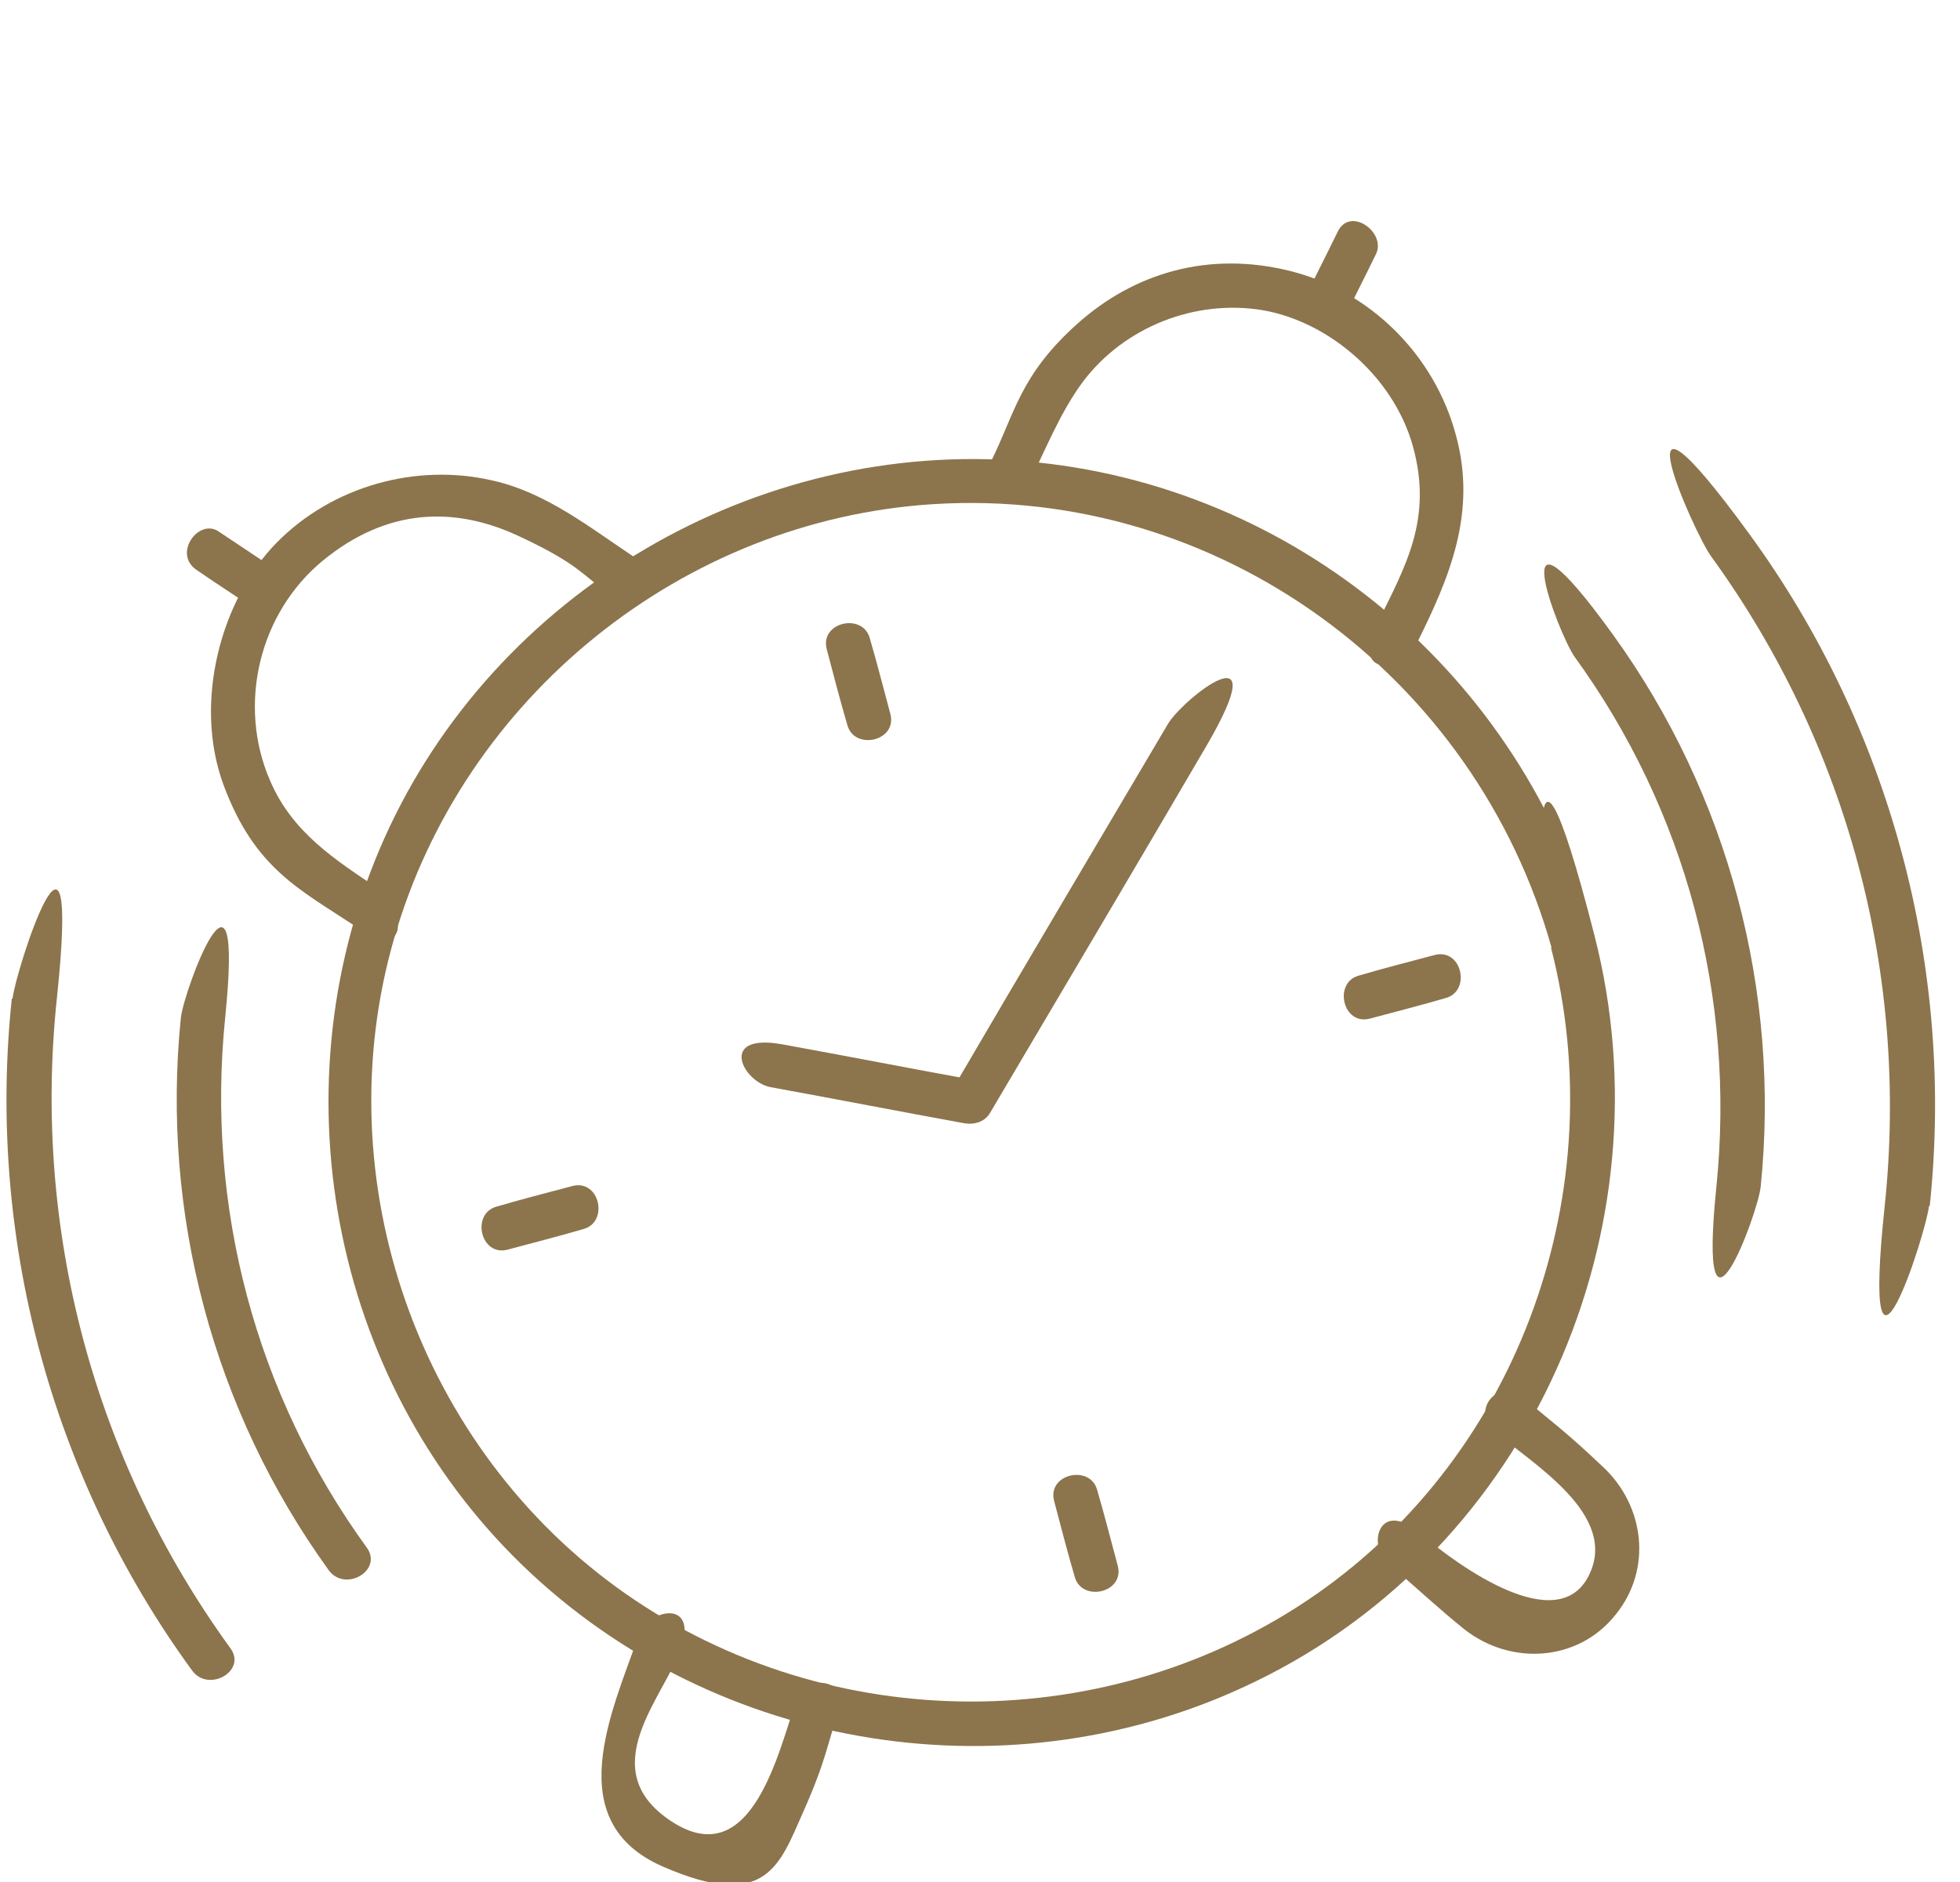 <svg xmlns="http://www.w3.org/2000/svg" id="Layer_1" viewBox="0 0 265.5 255"><defs><style>      .st0 {        fill: #8c744c;      }    </style></defs><path class="st0" d="M210.1,128.4c8.4,32.6-4,68.2-31.8,87.6-27.9,19.4-65.7,19.4-93.6-.1-28-19.6-40.8-56-31.3-88.8,9.4-32.7,39.1-56.7,73.1-58.8,38.5-2.4,73.4,23.2,83.7,60.2,1,3.7,6.8,2.1,5.8-1.6-9.7-35.3-40.6-61.3-77.1-64.4s-71.9,17.8-86.8,51c-14.9,33.2-7.5,73.3,18.7,98.6,26.3,25.4,66.5,31.7,99.3,15.7,37.3-18.1,56.1-61.1,45.9-101s-6.8-2.2-5.8,1.6Z"></path><path class="st0" d="M238.5,160.8c2.7-26.5-4.4-53.2-20-74.8s-7.4-.1-5.2,3c15.1,20.8,21.8,46.2,19.2,71.8s5.6,3.8,6,0h0Z"></path><path class="st0" d="M261.4,163.4c3.4-32.2-5.3-64.8-24.4-91s-7.5-.1-5.2,3c18.5,25.5,26.8,56.7,23.5,88s5.6,3.8,6,0h0Z"></path><path class="st0" d="M112,88c.9,3.4,1.8,6.9,2.8,10.3s6.8,2.1,5.8-1.6-1.8-6.9-2.8-10.3-6.8-2.1-5.8,1.6h0Z"></path><path class="st0" d="M142.8,203.4c.9,3.4,1.8,6.9,2.8,10.3s6.8,2.1,5.8-1.6-1.8-6.9-2.8-10.3-6.8-2.1-5.8,1.6h0Z"></path><path class="st0" d="M194.3,129.4c-3.4.9-6.9,1.8-10.3,2.8s-2.1,6.8,1.6,5.8,6.9-1.8,10.3-2.8,2.1-6.8-1.6-5.8h0Z"></path><path class="st0" d="M77.5,160.7c-3.4.9-6.9,1.8-10.3,2.8s-2.1,6.8,1.6,5.8,6.9-1.8,10.3-2.8,2.1-6.8-1.6-5.8h0Z"></path><path class="st0" d="M104.4,147.3c8.8,1.6,17.5,3.3,26.3,4.9,1.3.2,2.7-.2,3.4-1.4,9.8-16.6,19.6-33.1,29.3-49.7s-3.2-6.4-5.2-3c-9.8,16.6-19.6,33.1-29.3,49.7l3.4-1.4c-8.8-1.6-17.5-3.3-26.3-4.9s-5.4,5.1-1.6,5.8h0Z"></path><path class="st0" d="M202.3,193.8c5.2,4.5,17.1,11.4,12.9,19.7s-17.4-1.1-22.9-5.8-7.2,1.7-4.2,4.2,6.7,6,10.2,8.8c6.3,5,15.5,4.5,20.6-2,4.9-6.1,3.9-14.6-1.7-19.9s-7.1-6.2-10.7-9.3-7.2,1.7-4.2,4.2h0Z"></path><path class="st0" d="M107.9,230.3c-2.4,6.8-6,23.6-16.9,16.5s-.9-17,1.3-23.6-4.5-5.2-5.8-1.6c-3.6,10.3-10.7,25.2,3.3,31.3s15.8-.2,19-7.4,3.2-9.1,4.8-13.6-4.5-5.2-5.8-1.6h0Z"></path><path class="st0" d="M139.3,65.6c2.2-4.4,4.1-9.2,6.9-13.2,5.3-7.6,14.8-11.7,24-10.5s18.5,8.8,21.2,18.6-1,16.2-4.8,23.9,3.5,6.5,5.2,3c4.6-9.2,8.3-18,5.4-28.5-2.9-10.8-11.6-19.5-22.5-22.2s-21,.2-28.8,7.2-8.4,12.1-11.7,18.7c-1.7,3.4,3.5,6.5,5.2,3h0Z"></path><path class="st0" d="M181.2,31.4c-1.4,2.9-2.9,5.8-4.3,8.7s3.5,6.5,5.2,3,2.9-5.8,4.3-8.7-3.5-6.5-5.2-3h0Z"></path><path class="st0" d="M51.4,120.5c-6-4-11.8-7.7-14.8-14.7-4.5-10.3-1.5-22.8,7.2-29.9s17.8-7.3,26.4-3.3,8.5,5.3,12.6,8,6.2-3.1,3-5.2c-6-4-11.9-8.7-19.1-10.3-10.4-2.4-21.7.8-29.2,8.4s-11.4,21.6-7.2,32.9,10.3,14.1,18,19.2,6.2-3,3-5.2h0Z"></path><path class="st0" d="M37.7,77.4c-2.7-1.8-5.4-3.6-8.1-5.4s-6.2,3-3,5.2,5.4,3.6,8.1,5.4,6.2-3,3-5.2h0Z"></path><path class="st0" d="M24.5,137.9c-2.7,26.5,4.4,53.2,20,74.8,2.2,3.1,7.4.1,5.2-3-15.1-20.8-21.8-46.2-19.2-71.8s-5.6-3.8-6,0h0Z"></path><path class="st0" d="M1.6,135.3c-3.4,32.2,5.3,64.8,24.4,91,2.2,3.1,7.5.1,5.2-3-18.5-25.5-26.8-56.7-23.5-88s-5.6-3.8-6,0h0Z"></path></svg>